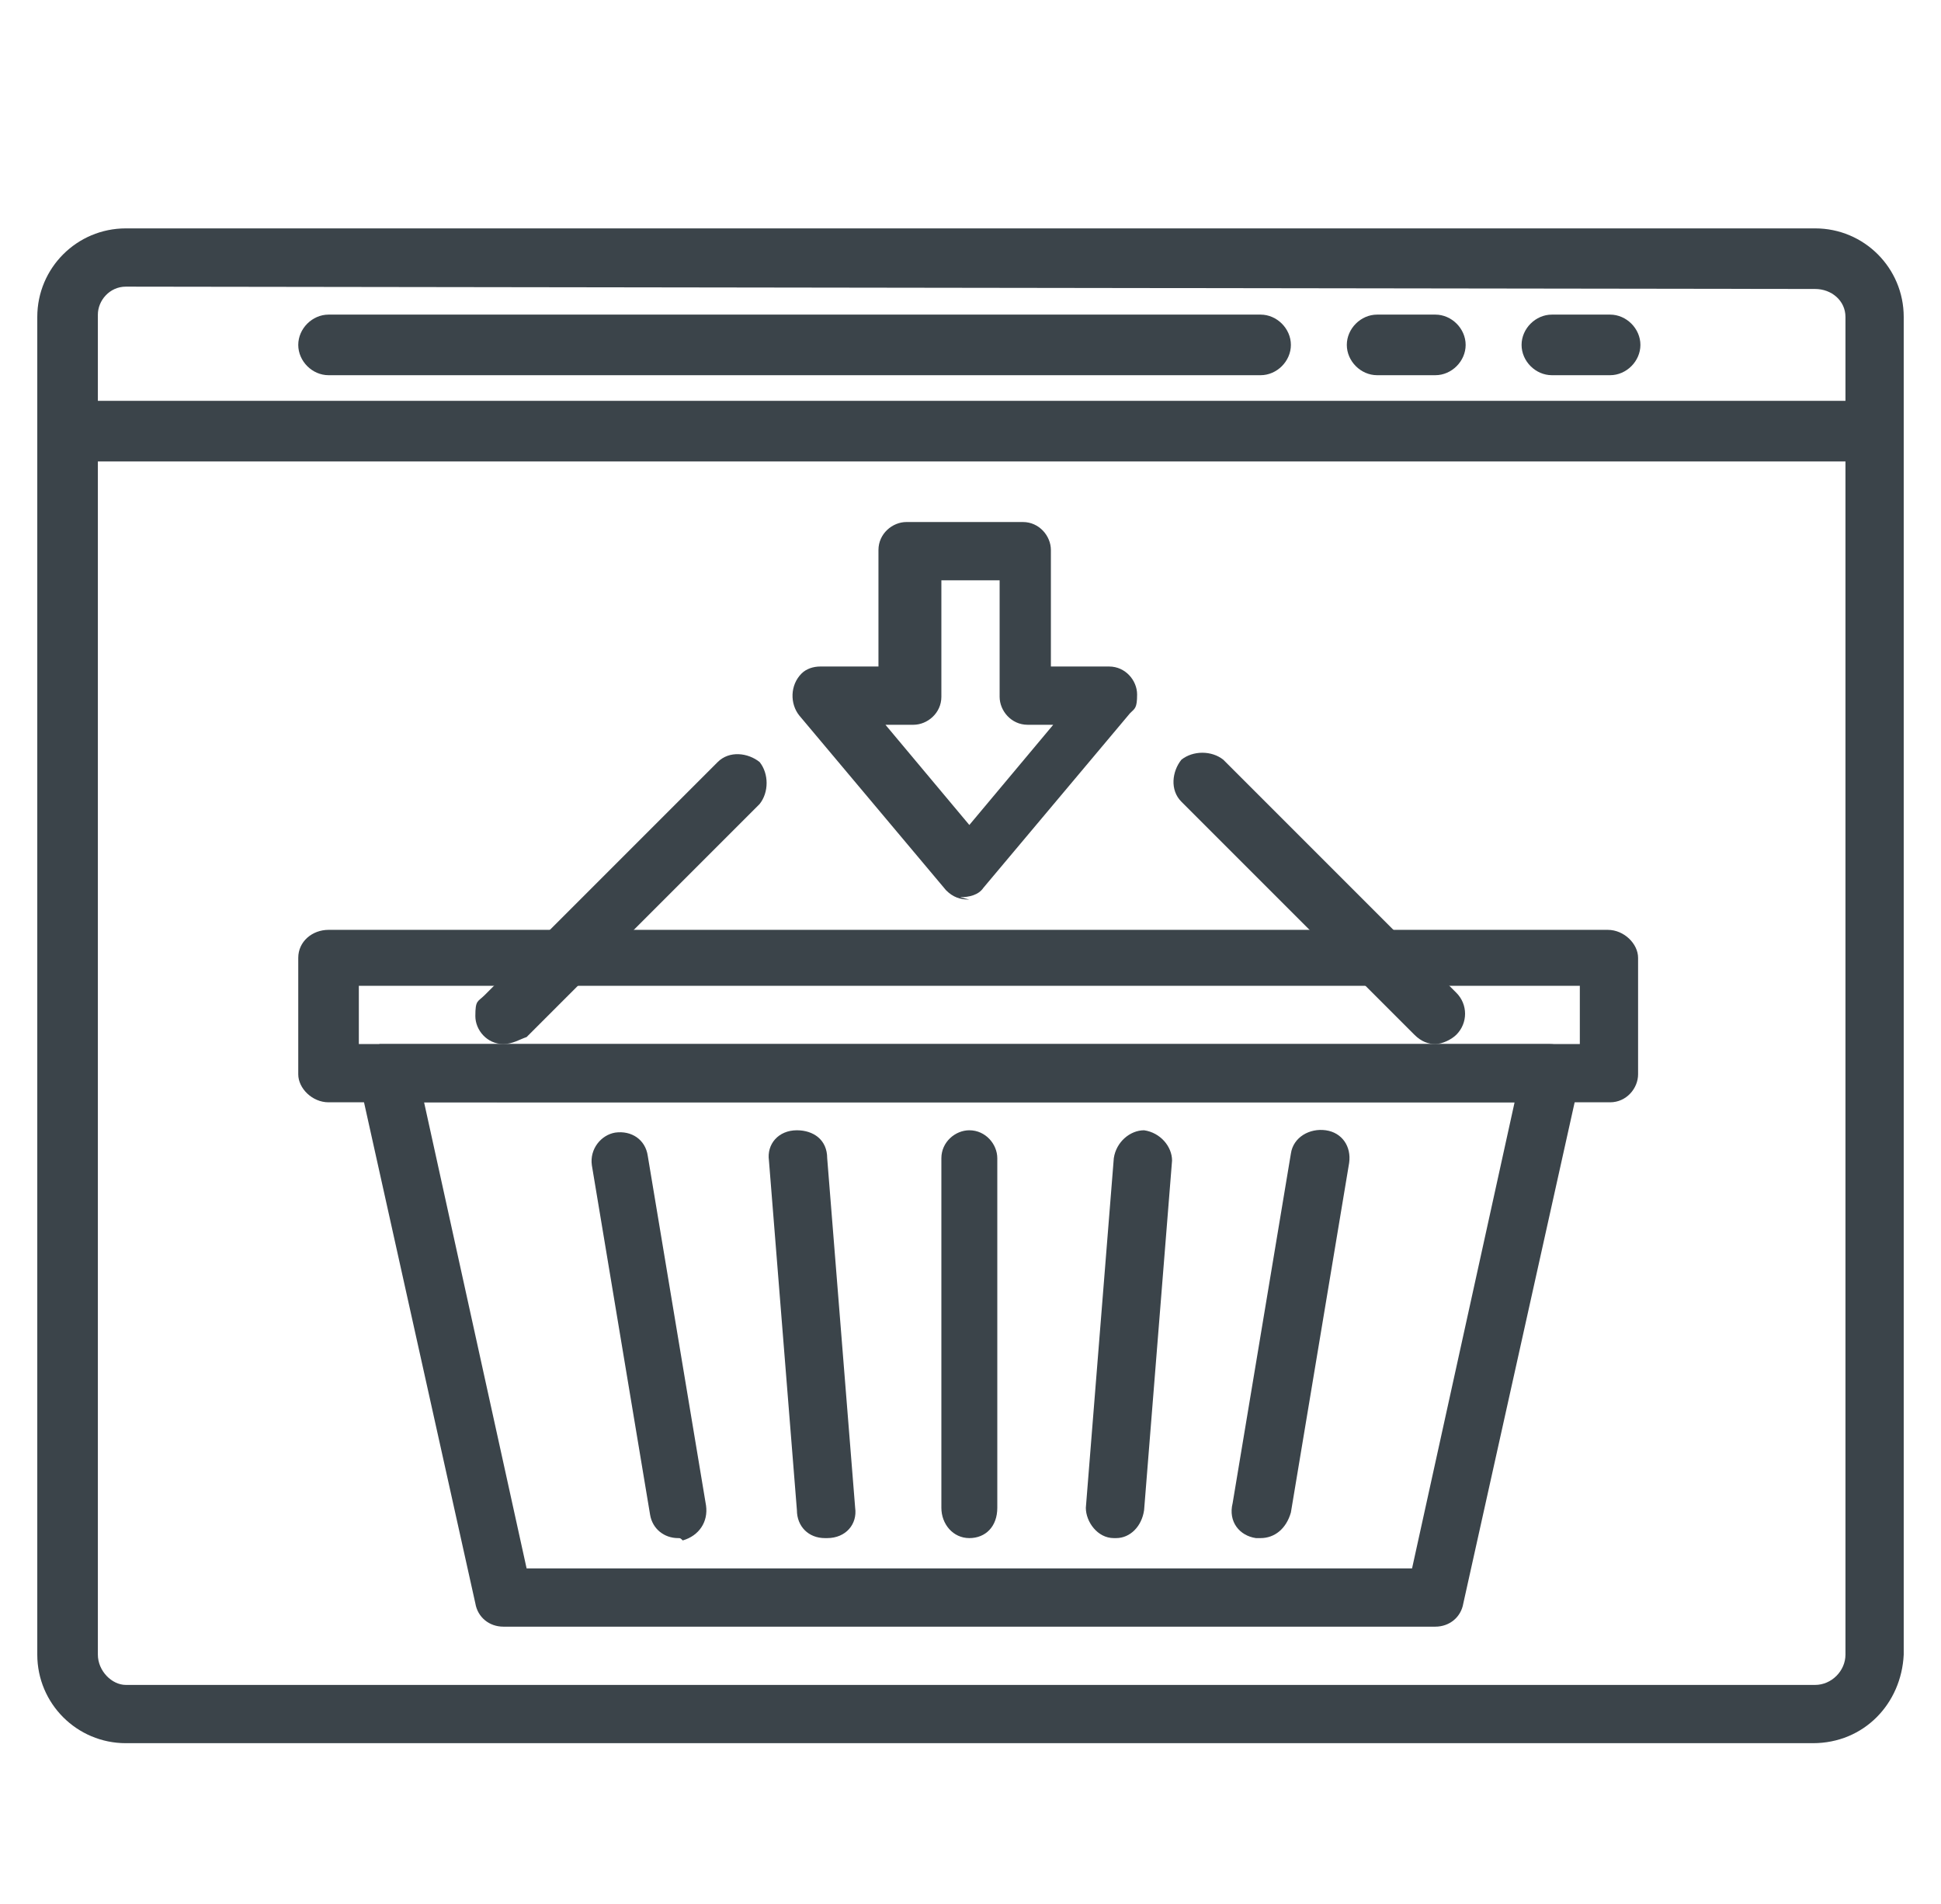 <?xml version="1.0" encoding="utf-8"?>
<!-- Generator: Adobe Illustrator 29.3.1, SVG Export Plug-In . SVG Version: 9.03 Build 55982)  -->
<svg version="1.1" baseProfile="tiny" id="Layer_1" xmlns="http://www.w3.org/2000/svg" xmlns:xlink="http://www.w3.org/1999/xlink"
	 x="0px" y="0px" viewBox="0 0 83.3 81.7" overflow="visible" xml:space="preserve">
<g>
	<g id="Layer_1_00000039853003015716007020000004737462407587435170_">
		<path fill="#3B444A" d="M77.8,74.8H5.4c-2.1,0-3.8-1.7-3.8-3.8l0,0V13.6c0-2.1,1.7-3.8,3.8-3.8h72.5c2.1,0,3.8,1.7,3.8,3.8V71
			C81.6,73.1,80,74.8,77.8,74.8L77.8,74.8L77.8,74.8z M5.4,12.3c-0.7,0-1.2,0.6-1.2,1.2V71c0,0.7,0.6,1.3,1.2,1.3h72.5
			c0.7,0,1.3-0.6,1.3-1.3V13.6c0-0.7-0.6-1.2-1.3-1.2L5.4,12.3L5.4,12.3z"/>
		<path fill="#3B444A" d="M80.3,19.8H2.9c-0.7,0-1.2-0.6-1.2-1.3c0-0.7,0.6-1.3,1.2-1.3h77.4c0.7,0,1.3,0.6,1.3,1.3
			C81.6,19.3,81,19.8,80.3,19.8L80.3,19.8z"/>
		<path fill="#3B444A" d="M54.1,16.1h-40c-0.7,0-1.3-0.6-1.3-1.3c0-0.7,0.6-1.3,1.3-1.3h40c0.7,0,1.3,0.6,1.3,1.3
			C55.4,15.5,54.8,16.1,54.1,16.1z"/>
		<path fill="#3B444A" d="M61.6,16.1h-2.5c-0.7,0-1.3-0.6-1.3-1.3c0-0.7,0.6-1.3,1.3-1.3h2.5c0.7,0,1.3,0.6,1.3,1.3
			C62.9,15.5,62.3,16.1,61.6,16.1z"/>
		<path fill="#3B444A" d="M69.1,16.1h-2.5c-0.7,0-1.3-0.6-1.3-1.3c0-0.7,0.6-1.3,1.3-1.3h2.5c0.7,0,1.3,0.6,1.3,1.3
			C70.4,15.5,69.8,16.1,69.1,16.1z"/>
		<path fill="#3B444A" d="M69.1,47.3h-55c-0.7,0-1.3-0.6-1.3-1.2v-5c0-0.7,0.6-1.2,1.3-1.2h54.9c0.7,0,1.3,0.6,1.3,1.2v5
			C70.3,46.7,69.8,47.3,69.1,47.3L69.1,47.3L69.1,47.3z M15.4,44.8h52.4v-2.5H15.4V44.8z"/>
		<path fill="#3B444A" d="M61.6,69.8h-40c-0.6,0-1.1-0.4-1.2-1l-5-22.5c-0.1-0.7,0.3-1.3,0.9-1.5c0.1,0,0.2,0,0.3,0h49.9
			c0.7,0,1.3,0.6,1.3,1.2s0,0.2,0,0.3l-5,22.5C62.7,69.4,62.2,69.8,61.6,69.8L61.6,69.8L61.6,69.8z M22.6,67.3h38l4.4-20H18.2
			C18.2,47.3,22.6,67.3,22.6,67.3z"/>
		<path fill="#3B444A" d="M41.6,66c-0.7,0-1.2-0.6-1.2-1.3v-15c0-0.7,0.6-1.2,1.2-1.2c0.7,0,1.2,0.6,1.2,1.2v15
			C42.8,65.5,42.3,66,41.6,66z"/>
		<path fill="#3B444A" d="M47.9,66h-0.1c-0.7,0-1.2-0.7-1.2-1.3l0,0l1.2-15c0.1-0.7,0.7-1.2,1.3-1.2c0.7,0.1,1.2,0.7,1.2,1.3
			l-1.2,15C49,65.5,48.5,66,47.9,66L47.9,66z"/>
		<path fill="#3B444A" d="M54.1,66c-0.1,0-0.1,0-0.2,0c-0.7-0.1-1.2-0.7-1-1.5l2.5-15c0.1-0.7,0.8-1.1,1.5-1c0.7,0.1,1.1,0.7,1,1.4
			l-2.5,15C55.2,65.6,54.7,66,54.1,66L54.1,66L54.1,66z"/>
		<path fill="#3B444A" d="M29.1,66c-0.6,0-1.1-0.4-1.2-1l-2.5-15c-0.1-0.7,0.4-1.3,1-1.4c0.7-0.1,1.3,0.3,1.4,1l2.5,15
			c0.1,0.7-0.3,1.3-1,1.5C29.2,66,29.2,66,29.1,66L29.1,66L29.1,66z"/>
		<path fill="#3B444A" d="M35.4,66c-0.7,0-1.2-0.5-1.2-1.2l-1.2-15c-0.1-0.7,0.4-1.3,1.2-1.3c0.7,0,1.3,0.4,1.3,1.2l1.2,15
			c0.1,0.7-0.4,1.3-1.2,1.3C35.5,66,35.4,66,35.4,66z"/>
		<path fill="#3B444A" d="M41.6,38.6c-0.4,0-0.7-0.1-1-0.4l-6.3-7.5c-0.4-0.5-0.4-1.3,0.1-1.8c0.2-0.2,0.5-0.3,0.8-0.3h2.5v-5
			c0-0.7,0.6-1.2,1.2-1.2h5c0.7,0,1.2,0.6,1.2,1.2v5h2.5c0.7,0,1.2,0.6,1.2,1.2s-0.1,0.6-0.3,0.8l-6.3,7.5c-0.2,0.3-0.6,0.4-1,0.4
			l0,0L41.6,38.6z M38,31.1l3.6,4.3l3.6-4.3h-1.1c-0.7,0-1.2-0.6-1.2-1.2v-5h-2.5v5c0,0.7-0.6,1.2-1.2,1.2L38,31.1L38,31.1z"/>
		<path fill="#3B444A" d="M61.6,44.8c-0.3,0-0.6-0.1-0.9-0.4l-10-10c-0.5-0.5-0.4-1.3,0-1.8c0.5-0.4,1.3-0.4,1.8,0l10,10
			c0.5,0.5,0.5,1.3,0,1.8C62.3,44.6,61.9,44.8,61.6,44.8L61.6,44.8L61.6,44.8z"/>
		<path fill="#3B444A" d="M21.6,44.8c-0.7,0-1.2-0.6-1.2-1.2c0-0.7,0.1-0.6,0.4-0.9l10-10c0.5-0.5,1.3-0.4,1.8,0
			c0.4,0.5,0.4,1.3,0,1.8l-10,10C22.3,44.6,22,44.8,21.6,44.8z"/>
	</g>
</g>
</svg>
